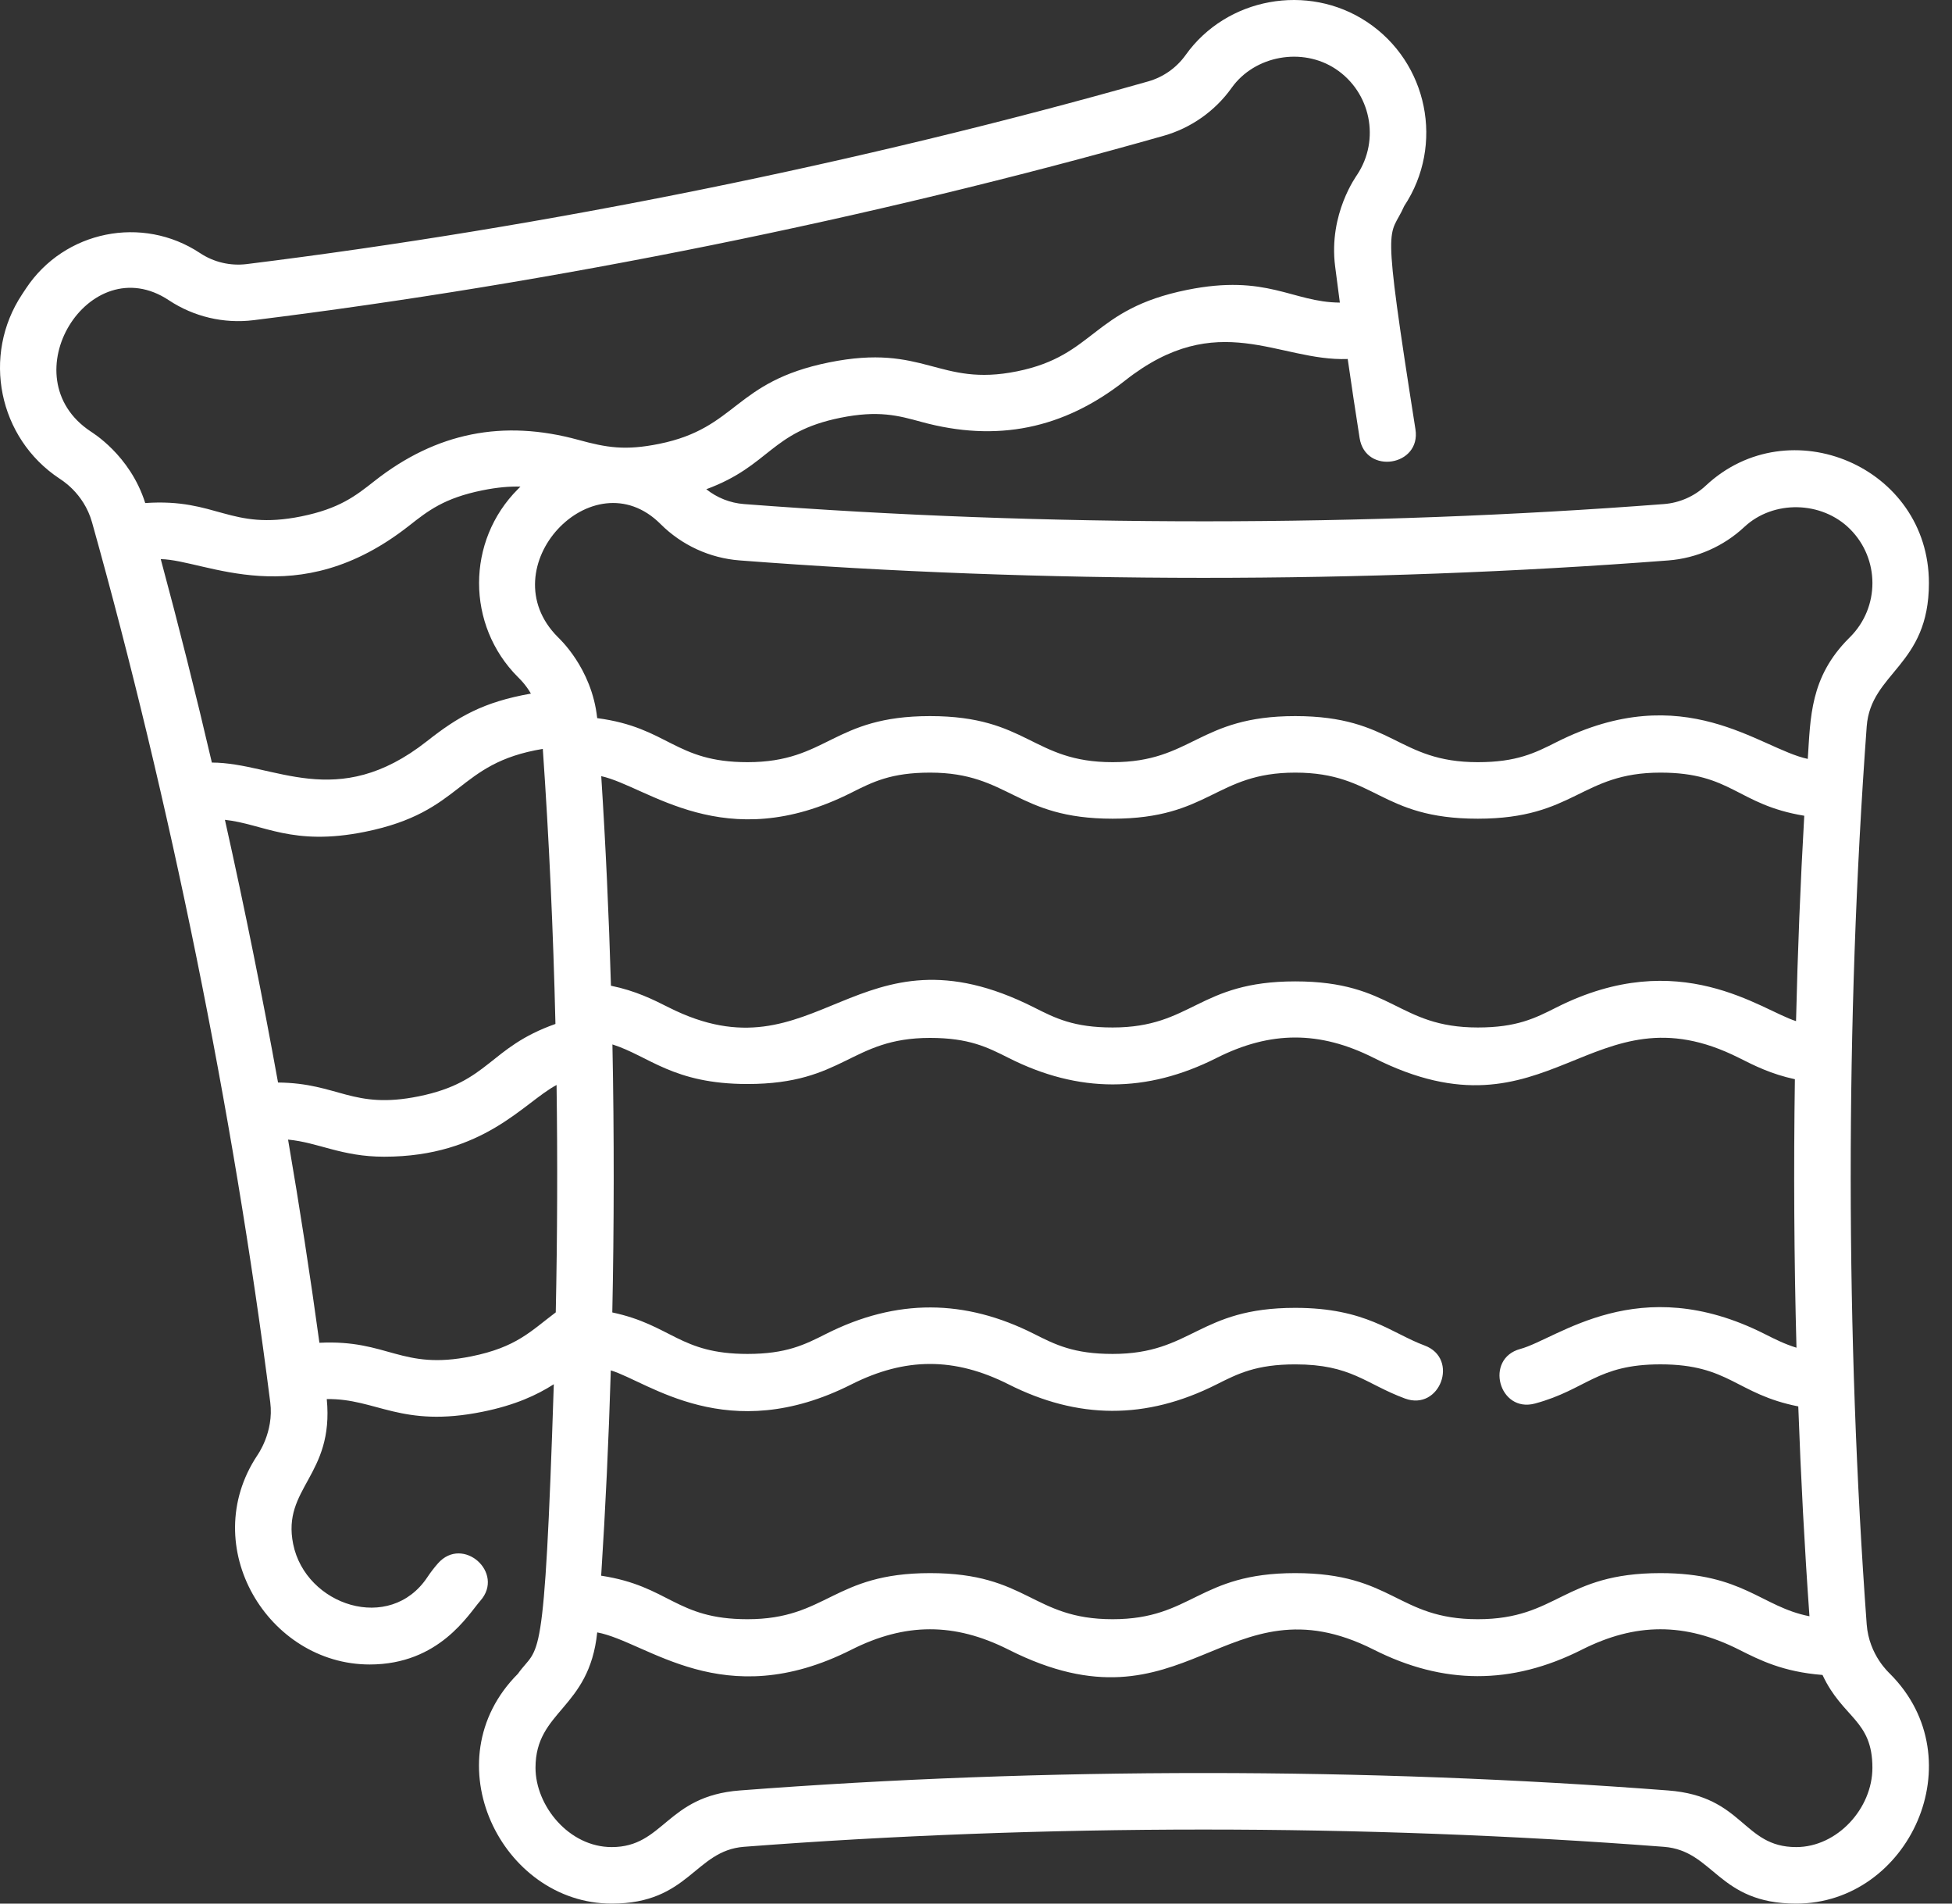 <?xml version="1.0" encoding="UTF-8"?> <svg xmlns="http://www.w3.org/2000/svg" width="80" height="78" viewBox="0 0 80 78" fill="none"><rect x="0" y="0" width="80" height="78" fill="#333333" stroke="none"/><path d="M76.504 66.557C75.644 54.843 75.616 41.864 76.504 29.77C76.668 27.542 79.054 27.296 79.054 23.892C79.054 19.12 73.326 16.703 69.909 19.899C69.441 20.337 68.831 20.605 68.193 20.654C55.99 21.59 42.857 21.603 30.492 20.654C29.926 20.611 29.388 20.397 28.947 20.046C31.57 19.076 31.569 17.701 34.435 17.12C35.999 16.803 36.812 17.026 37.754 17.285C40.85 18.133 43.588 17.58 46.111 15.592C49.921 12.59 52.39 14.815 55.234 14.71C55.389 15.784 55.551 16.866 55.722 17.949C55.96 19.462 58.249 19.103 58.01 17.589C56.59 8.577 56.934 9.847 57.549 8.443C59.208 5.94 58.523 2.555 56.02 0.896C53.6 -0.709 50.268 -0.099 48.591 2.255C48.219 2.777 47.675 3.16 47.059 3.335C35.293 6.674 22.415 9.296 10.109 10.821C9.439 10.903 8.761 10.744 8.198 10.37C5.834 8.803 2.636 9.451 1.068 11.815L0.905 12.061C-0.754 14.563 -0.068 17.948 2.434 19.607C2.46 19.632 3.427 20.171 3.773 21.406C6.956 32.768 9.552 45.478 11.076 57.46C11.233 58.691 10.55 59.621 10.543 59.637C8.068 63.37 10.986 68.202 15.153 68.202C18.007 68.202 19.203 66.137 19.686 65.591C20.701 64.444 18.968 62.908 17.951 64.057C17.794 64.235 17.648 64.425 17.517 64.622C15.986 66.931 12.525 65.79 12.015 63.267C11.548 60.963 13.697 60.471 13.392 57.327C15.427 57.295 16.434 58.524 19.779 57.846C21.117 57.575 22.004 57.162 22.697 56.719C22.306 68.735 22.099 67.342 21.225 68.584C17.667 72.144 20.552 78 25.071 78C28.246 78 28.468 75.828 30.492 75.672C42.696 74.736 55.832 74.724 68.193 75.673C70.249 75.831 70.399 78 73.614 78C78.242 78 80.968 72.094 77.459 68.584C77.439 68.556 76.599 67.832 76.504 66.557V66.557ZM68.369 22.964C69.531 22.875 70.639 22.387 71.49 21.591C72.679 20.48 74.662 20.52 75.822 21.68C77.044 22.902 77.044 24.882 75.822 26.104L75.775 26.151C74.173 27.753 74.203 29.408 74.089 31.096C72.124 30.684 69.034 27.763 63.787 30.41C62.914 30.85 62.162 31.23 60.566 31.23C57.262 31.23 57.103 29.342 53.083 29.342C49.102 29.342 48.872 31.23 45.6 31.23C42.295 31.23 42.136 29.342 38.117 29.342C34.111 29.342 33.934 31.23 30.634 31.23C27.64 31.23 27.403 29.811 24.475 29.425C24.255 27.357 22.883 26.131 22.863 26.105C20.021 23.262 24.298 18.698 27.071 21.472C27.939 22.34 29.092 22.87 30.316 22.963C42.653 23.911 55.912 23.92 68.369 22.964ZM9.218 33.592C10.799 33.762 11.974 34.688 14.965 34.082C19.018 33.261 18.676 31.277 22.246 30.686C22.501 34.359 22.674 38.128 22.764 41.956C20.025 42.925 20.076 44.332 17.161 44.922C14.442 45.473 13.878 44.379 11.395 44.356C10.768 40.894 10.042 37.273 9.218 33.592V33.592ZM21.227 27.744C21.255 27.776 21.517 28.006 21.759 28.42C19.793 28.766 18.765 29.372 17.498 30.37C13.789 33.292 11.248 31.251 8.683 31.246C8.023 28.417 7.323 25.633 6.588 22.91C8.427 22.939 12.152 25.176 16.773 21.535C17.541 20.931 18.203 20.409 19.766 20.092C20.387 19.966 20.89 19.926 21.329 19.939L21.226 20.043C19.103 22.165 19.103 25.619 21.227 27.744ZM73.608 41.84C72.178 41.394 68.843 38.729 63.787 41.28C62.915 41.721 62.162 42.101 60.566 42.101C57.262 42.101 57.103 40.212 53.083 40.212C49.102 40.212 48.872 42.101 45.6 42.101C44.004 42.101 43.252 41.721 42.38 41.28C35.083 37.598 33.51 44.355 27.412 41.281C26.767 40.956 26.056 40.598 25.039 40.39C24.954 37.486 24.822 34.618 24.641 31.803C26.549 32.221 29.683 35.109 34.896 32.478C35.769 32.038 36.521 31.658 38.117 31.658C41.381 31.658 41.62 33.546 45.6 33.546C49.581 33.546 49.811 31.658 53.083 31.658C56.393 31.658 56.538 33.546 60.566 33.546C64.548 33.546 64.779 31.658 68.051 31.658C70.988 31.658 71.189 32.972 73.945 33.425C73.787 36.188 73.674 38.999 73.608 41.84V41.84ZM25.033 56.151C26.579 56.619 29.819 59.288 34.896 56.724C37.096 55.615 39.117 55.604 41.336 56.724C44.164 58.151 46.96 58.19 49.863 56.724C50.735 56.285 51.488 55.905 53.083 55.905C55.381 55.905 55.951 56.7 57.578 57.303C59.013 57.835 59.82 55.664 58.383 55.131C57.018 54.626 55.985 53.589 53.083 53.589C49.102 53.589 48.872 55.477 45.6 55.477C44.004 55.477 43.252 55.097 42.38 54.657C39.553 53.23 36.756 53.192 33.853 54.657C32.981 55.097 32.228 55.477 30.634 55.477C27.857 55.477 27.524 54.292 25.094 53.777C25.167 50.261 25.174 46.566 25.099 42.795C26.611 43.275 27.582 44.417 30.634 44.417C34.614 44.417 34.845 42.528 38.116 42.528C39.711 42.528 40.464 42.908 41.336 43.348C44.2 44.794 46.994 44.796 49.863 43.348C52.062 42.239 54.083 42.228 56.303 43.348C63.533 46.998 65.194 40.285 71.273 43.348C71.9 43.664 72.589 44.011 73.561 44.221C73.507 47.882 73.528 51.575 73.626 55.222C73.144 55.074 72.746 54.874 72.315 54.656C67.134 52.045 63.839 54.859 62.307 55.273C60.828 55.672 61.43 57.908 62.911 57.509C65.027 56.937 65.445 55.904 68.05 55.904C70.886 55.904 71.155 57.126 73.7 57.627C73.805 60.539 73.957 63.411 74.158 66.226C72.182 65.838 71.447 64.458 68.05 64.458C64.055 64.458 63.851 66.347 60.566 66.347C57.261 66.347 57.102 64.458 53.083 64.458C49.102 64.458 48.871 66.347 45.599 66.347C42.294 66.347 42.136 64.458 38.116 64.458C34.135 64.458 33.905 66.347 30.633 66.347C27.689 66.347 27.434 64.989 24.638 64.564C24.816 61.806 24.947 58.996 25.033 56.151V56.151ZM3.714 17.677C0.364 15.456 3.65 10.134 6.918 12.301C7.942 12.98 9.176 13.27 10.395 13.119C22.677 11.597 35.672 8.974 47.691 5.564C48.812 5.246 49.802 4.548 50.477 3.599C51.421 2.274 53.373 1.92 54.74 2.826C56.178 3.78 56.572 5.725 55.619 7.162C55.606 7.193 54.443 8.746 54.718 10.912C54.781 11.405 54.845 11.9 54.912 12.399C52.957 12.387 51.935 11.212 48.645 11.879C44.728 12.672 44.904 14.563 41.684 15.215C38.451 15.87 37.91 14.053 33.975 14.85C30.059 15.643 30.235 17.535 27.015 18.187C25.621 18.469 24.87 18.343 23.698 18.022C20.629 17.182 17.884 17.712 15.34 19.716C14.573 20.32 13.91 20.842 12.347 21.159C9.413 21.753 8.897 20.408 5.952 20.612C5.326 18.628 3.743 17.704 3.714 17.677V17.677ZM19.319 55.576C16.434 56.161 15.915 54.88 13.091 55.02C12.716 52.28 12.287 49.5 11.806 46.695C13.051 46.812 14.001 47.396 15.742 47.396C19.835 47.396 21.466 45.171 22.81 44.457C22.852 47.499 22.843 50.624 22.777 53.774C21.755 54.54 21.177 55.2 19.319 55.576ZM73.614 75.684C71.413 75.684 71.47 73.601 68.369 73.364C56.054 72.418 42.794 72.405 30.315 73.364C27.301 73.595 27.214 75.684 25.071 75.684C23.311 75.684 21.947 73.985 21.947 72.435C21.947 70.074 24.15 70.043 24.476 66.887C26.529 67.269 29.62 70.259 34.896 67.595C37.096 66.486 39.117 66.475 41.336 67.595C48.629 71.276 50.211 64.52 56.303 67.595C59.137 69.026 61.934 69.057 64.83 67.595C67.028 66.486 69.05 66.474 71.272 67.595C72.126 68.025 73.077 68.505 74.693 68.631C75.527 70.416 76.738 70.464 76.738 72.435C76.738 74.103 75.294 75.684 73.614 75.684V75.684Z" fill="white"></path></svg> 